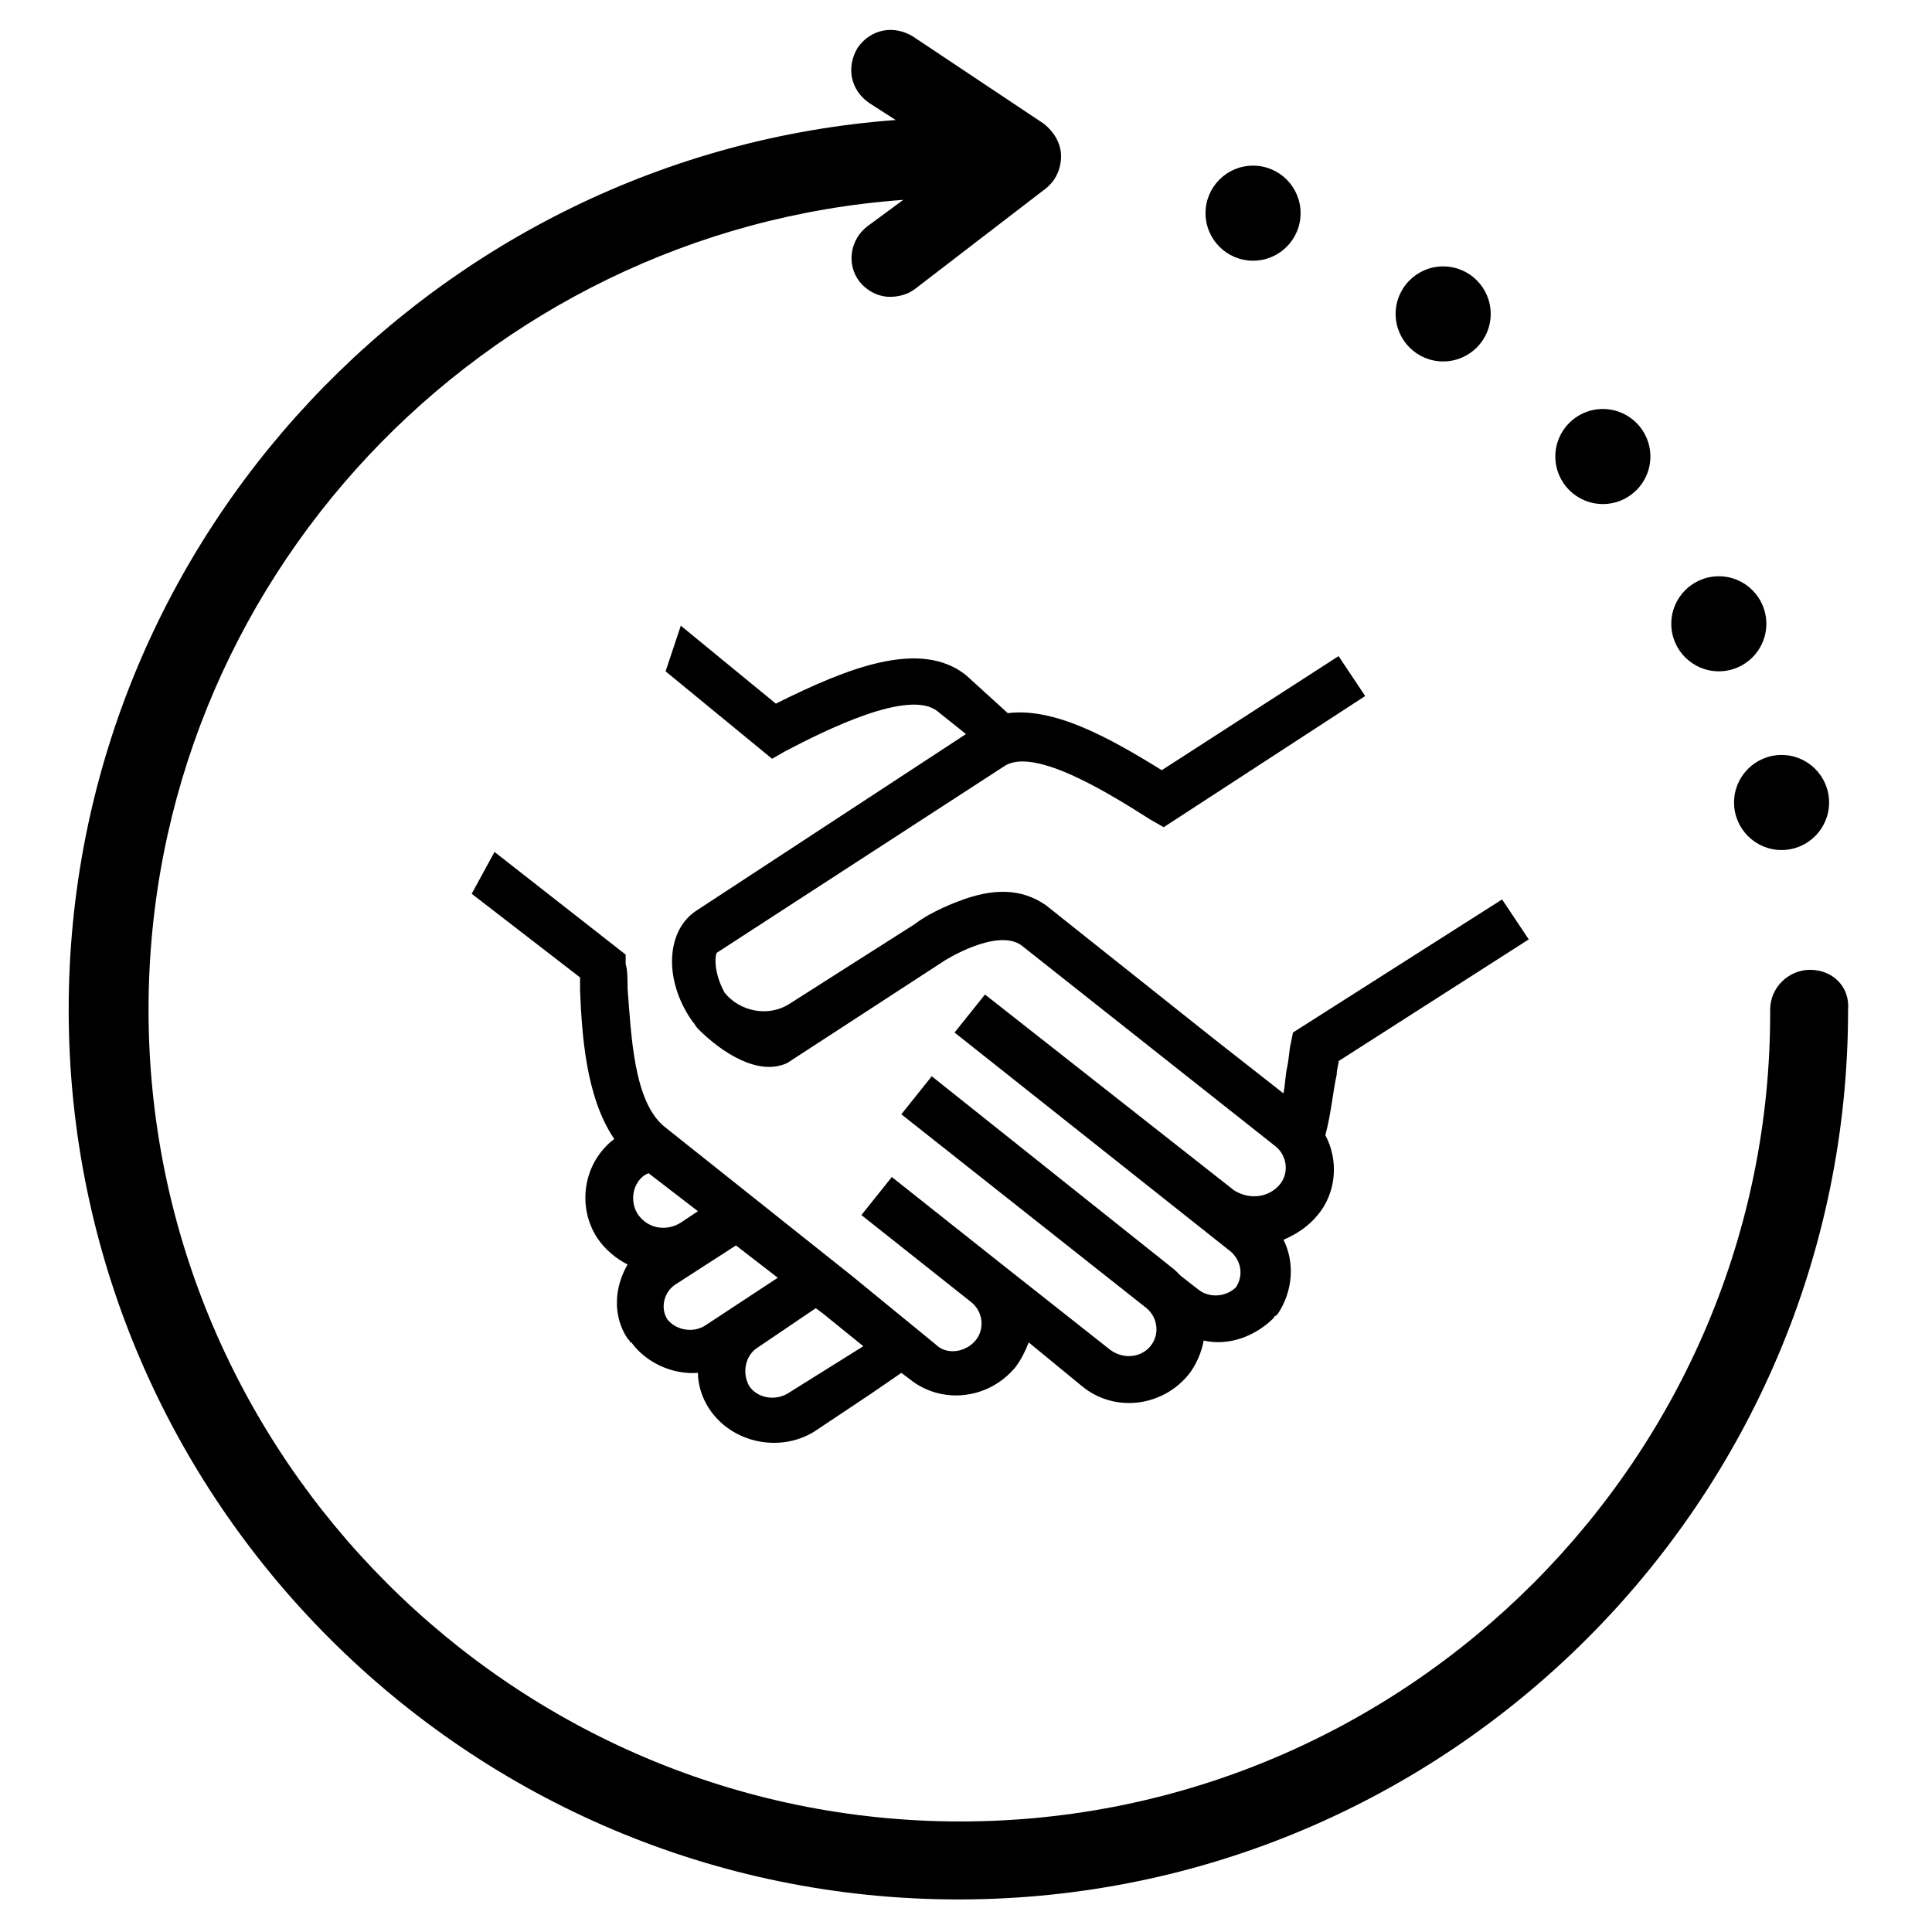 <?xml version="1.0" encoding="UTF-8"?>
<!-- Uploaded to: SVG Repo, www.svgrepo.com, Generator: SVG Repo Mixer Tools -->
<svg fill="#000000" width="800px" height="800px" version="1.1" viewBox="144 144 512 512" xmlns="http://www.w3.org/2000/svg">
 <g>
  <path d="m542.07 382.36-55.418 35.266-0.508 2.523c-0.504 2.016-0.504 4.031-1.008 6.551-0.504 2.016-0.504 4.535-1.008 7.055l-18.641-14.613-44.336-35.266c-6.551-4.535-14.105-4.535-23.176-1.008 0 0-7.055 2.519-11.586 6.047l-33.25 21.156c-5.543 3.527-13.098 2.016-17.129-3.023-3.023-5.543-2.519-10.078-2.016-10.578l76.074-49.375c8.062-5.543 29.223 8.062 38.793 14.105l3.527 2.016 53.402-34.762-7.055-10.578-46.855 30.23c-14.609-9.07-28.719-16.625-40.809-15.113l-11.078-10.082c-12.09-9.574-31.234-2.016-50.383 7.559l-25.191-20.656-4.031 12.09 28.215 23.176 3.527-2.016c10.578-5.543 32.746-16.625 40.305-10.578l7.559 6.047-71.539 46.855c-7.559 5.039-8.566 17.129-2.016 27.711l1.008 1.512c0.504 0.504 1.008 1.512 1.512 2.016 6.551 6.551 16.121 12.594 23.68 9.07l41.816-27.207s13.602-8.566 20.152-4.031l67.512 53.402c3.023 2.519 3.527 7.055 1.008 10.078-3.023 3.527-8.062 4.031-12.09 1.512l-66.008-51.898-8.062 10.078 73.055 57.938c3.023 2.519 3.527 6.551 1.512 9.574-2.519 2.519-7.055 3.023-10.078 0.504l-4.535-3.527c-0.504-0.504-1.008-1.008-1.512-1.512l-64.484-51.391-8.062 10.078 64.992 51.387c3.023 2.519 3.527 7.055 1.008 10.078-2.519 3.023-7.055 3.527-10.578 1.008l-28.719-22.672-29.223-23.176-8.062 10.078 29.223 23.176c3.023 2.519 3.527 7.055 1.008 10.078-2.519 3.023-7.559 4.031-10.578 1.008l-22.168-18.141-49.375-39.297c-8.566-6.551-9.07-24.688-10.078-36.777 0-2.519 0-5.039-0.504-6.551v-2.519l-34.758-27.207-6.047 11.086 28.719 22.168v3.527c0.504 11.586 1.512 28.215 9.07 39.297-8.062 6.047-10.078 17.633-4.535 26.199 2.016 3.023 5.039 5.543 8.062 7.055-3.527 6.047-4.031 13.602 0 19.648l0.504 0.504s0 0.504 0.504 0.504c4.031 5.543 11.082 8.566 17.633 8.062 0 3.023 1.008 6.551 3.023 9.574 6.047 9.07 18.641 11.586 27.711 6.047l15.113-10.078 8.062-5.543 2.016 1.512c8.566 7.055 21.16 5.543 28.215-3.023 1.512-2.016 2.519-4.031 3.527-6.551l14.105 11.586c8.566 7.055 21.16 5.543 28.215-3.023 2.016-2.519 3.527-6.047 4.031-9.07 6.551 1.512 13.602-1.008 18.641-6.047 0 0 0-0.504 0.504-0.504 0 0 0.504-0.504 0.504-0.504 4.031-6.047 4.535-13.602 1.512-19.648 3.527-1.512 6.551-3.527 9.07-6.551 5.039-6.047 5.543-14.609 2.016-21.16 1.512-5.543 2.016-11.586 3.023-16.121 0-1.512 0.504-2.519 0.504-3.527l50.383-32.242zm-229.23 83.129c-2.016-3.527-1.008-8.062 2.016-10.078l1.008-0.504 13.098 10.078-4.535 3.023c-4.027 2.519-9.066 1.512-11.586-2.519zm18.137 29.727c-3.023 2.016-7.559 1.512-10.078-1.512-2.016-3.023-1.008-7.559 2.519-9.574l15.617-10.078 11.082 8.566zm21.664 18.137c-3.527 2.016-8.062 1.008-10.078-2.016-2.016-3.527-1.008-8.062 2.016-10.078l15.617-10.578 2.016 1.512 10.578 8.566z"/>
  <path d="m623.69 401.01c-5.543 0-10.578 4.535-10.578 10.578 0.5 118.39-96.23 215.12-214.62 215.12s-215.13-96.73-215.13-215.12c0-113.36 88.672-206.56 200.01-214.62l-9.574 7.055c-4.535 3.527-5.543 10.078-2.016 14.609 2.016 2.519 5.039 4.031 8.062 4.031 2.016 0 4.535-0.504 6.551-2.016l34.762-26.703c2.519-2.016 4.031-5.039 4.031-8.566s-2.016-6.551-4.535-8.566l-34.762-23.176c-5.039-3.023-11.082-2.016-14.609 3.023-3.023 5.039-2.016 11.082 3.023 14.609l7.055 4.535c-121.92 9.07-219.16 111.34-219.16 235.79 0 129.98 105.8 235.78 235.78 235.78 129.98 0 235.78-105.8 235.78-235.78 0.508-6.047-4.027-10.578-10.07-10.578z"/>
  <path d="m628.73 356.67c0 6.957-5.637 12.594-12.594 12.594-6.957 0-12.594-5.637-12.594-12.594s5.637-12.598 12.594-12.598c6.957 0 12.594 5.641 12.594 12.598"/>
  <path d="m612.1 309.31c0 6.957-5.637 12.594-12.594 12.594-6.957 0-12.598-5.637-12.598-12.594s5.641-12.594 12.598-12.594c6.957 0 12.594 5.637 12.594 12.594"/>
  <path d="m581.37 264.98c0 6.957-5.641 12.598-12.598 12.598-6.953 0-12.594-5.641-12.594-12.598 0-6.957 5.641-12.594 12.594-12.594 6.957 0 12.598 5.637 12.598 12.594"/>
  <path d="m539.05 227.19c0 6.957-5.641 12.594-12.598 12.594-6.953 0-12.594-5.637-12.594-12.594 0-6.957 5.641-12.594 12.594-12.594 6.957 0 12.598 5.637 12.598 12.594"/>
  <path d="m488.67 200.49c0 6.957-5.637 12.598-12.594 12.598s-12.598-5.641-12.598-12.598c0-6.953 5.641-12.594 12.598-12.594s12.594 5.641 12.594 12.594"/>
 </g>
</svg>